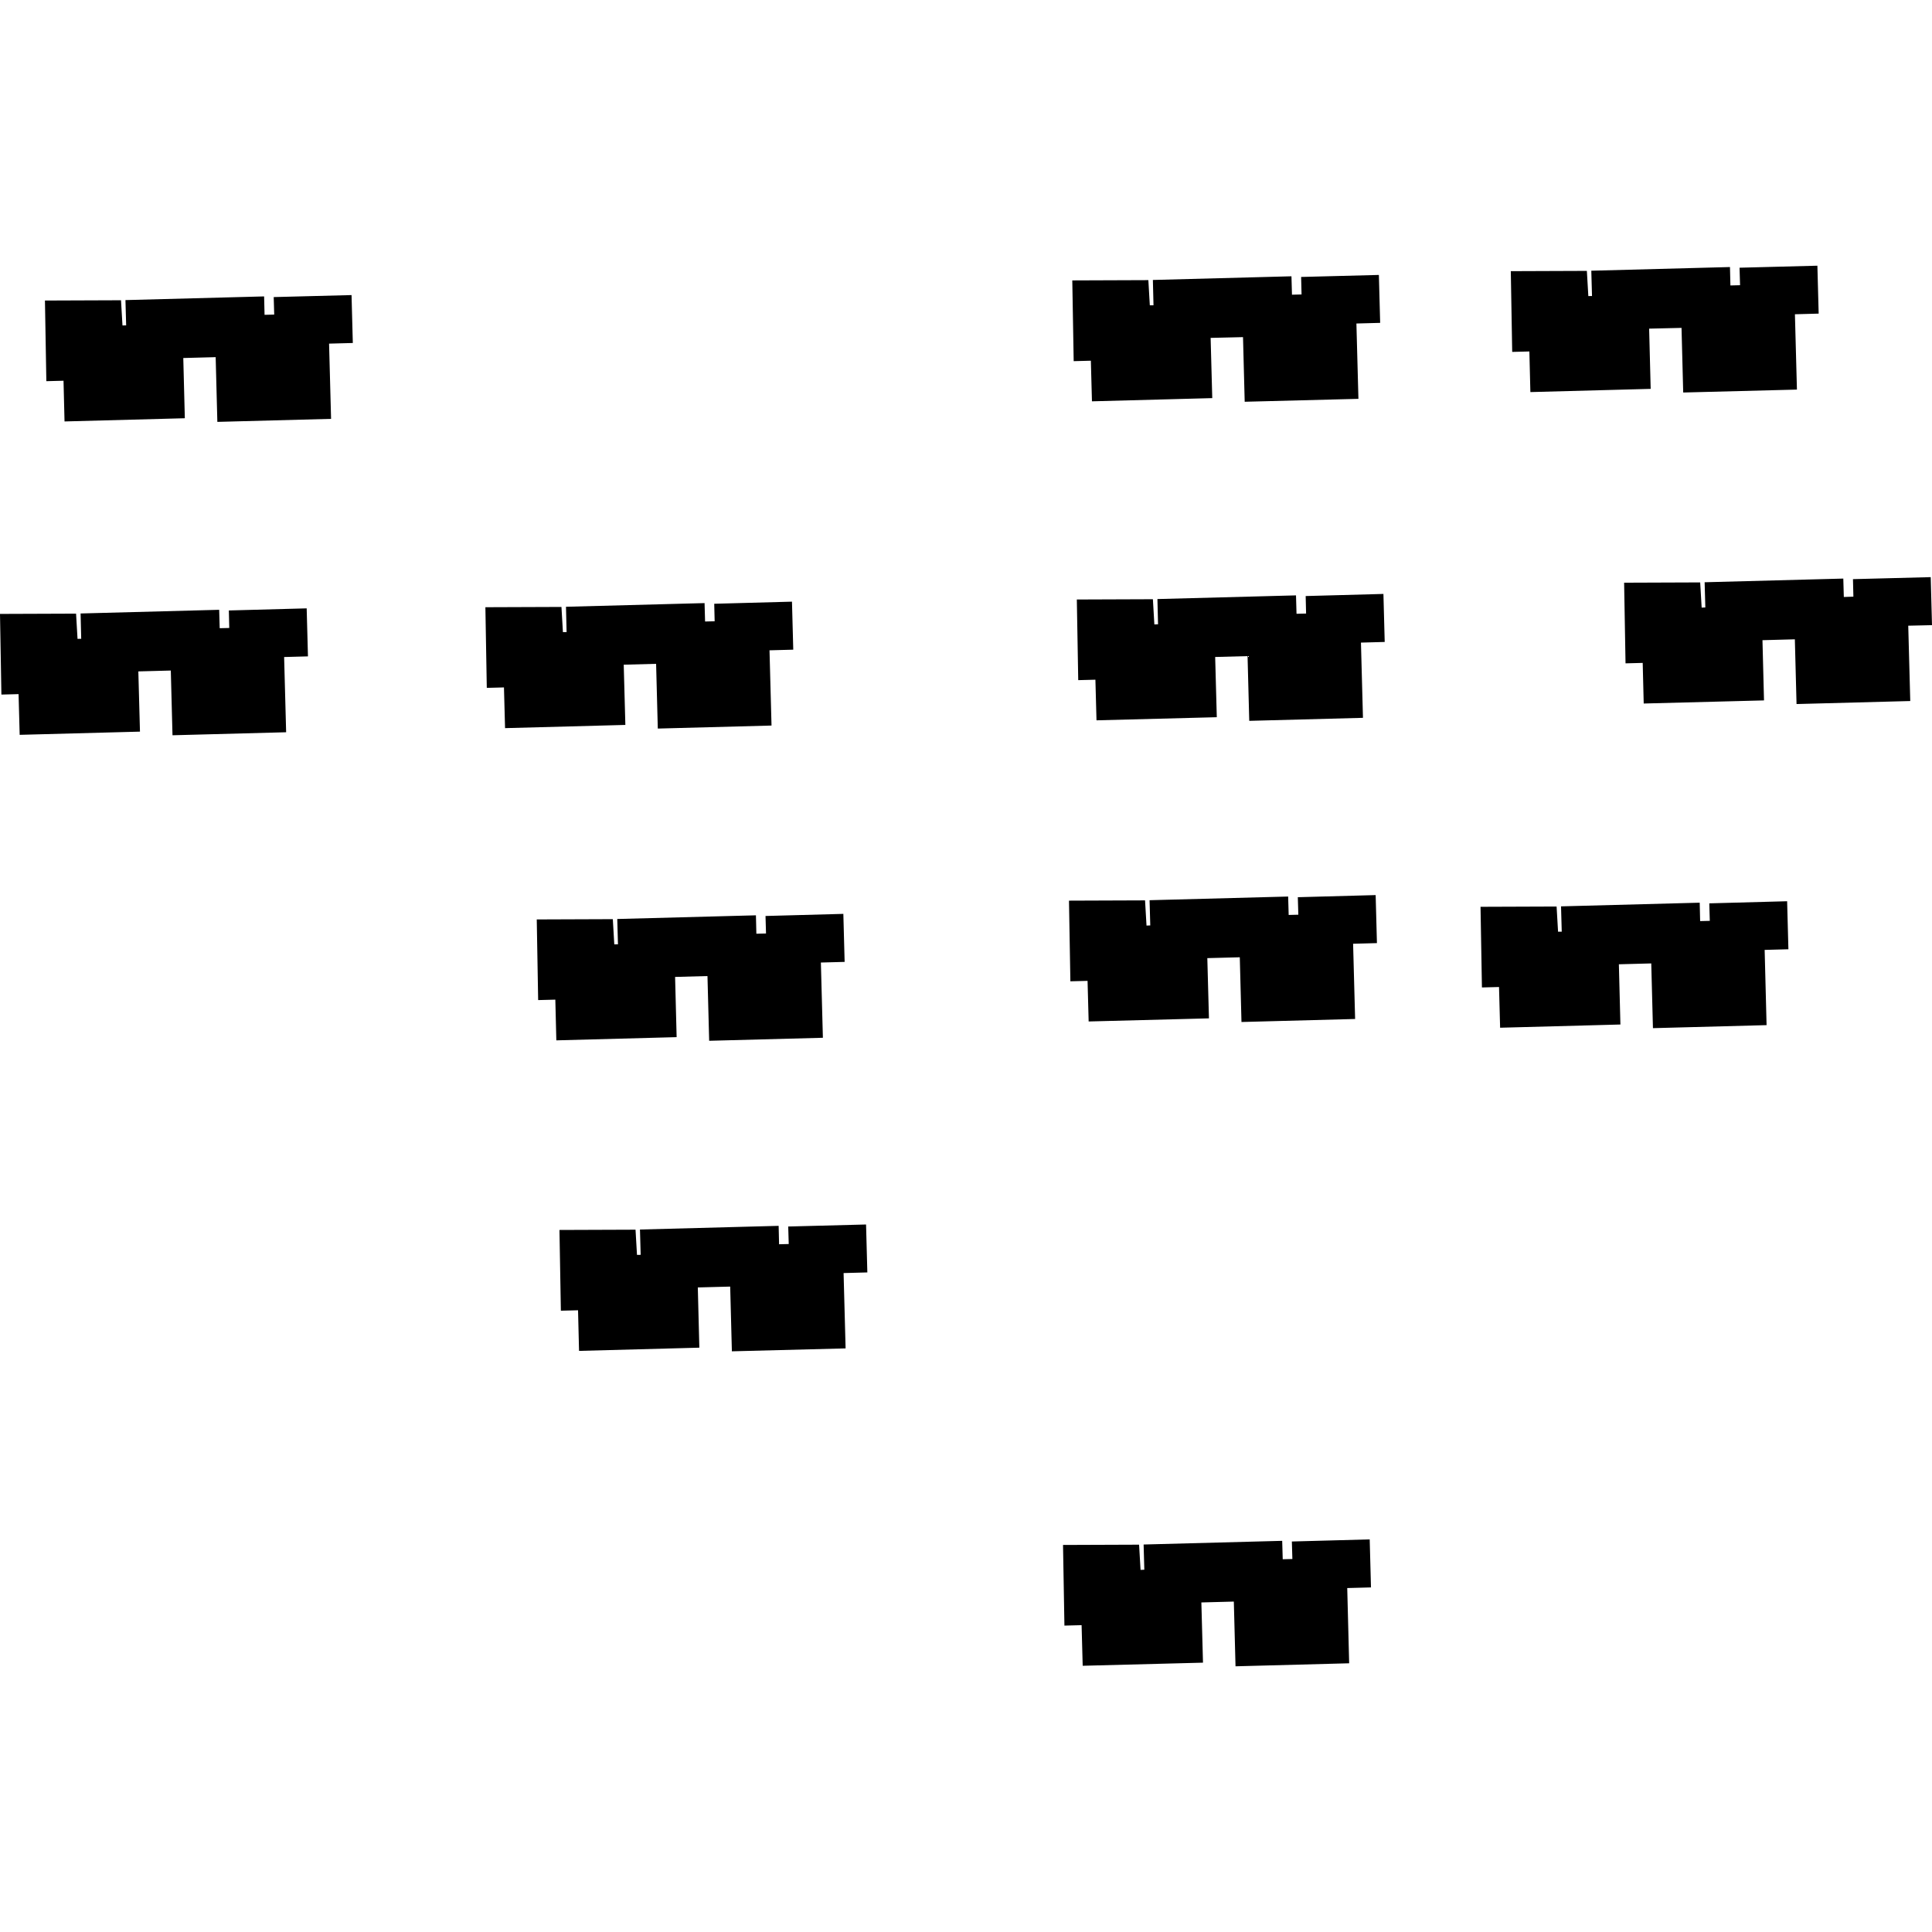 <?xml version="1.0" encoding="utf-8" standalone="no"?>
<!DOCTYPE svg PUBLIC "-//W3C//DTD SVG 1.1//EN"
  "http://www.w3.org/Graphics/SVG/1.1/DTD/svg11.dtd">
<!-- Created with matplotlib (https://matplotlib.org/) -->
<svg height="288pt" version="1.1" viewBox="0 0 288 288" width="288pt" xmlns="http://www.w3.org/2000/svg" xmlns:xlink="http://www.w3.org/1999/xlink">
 <defs>
  <style type="text/css">
*{stroke-linecap:butt;stroke-linejoin:round;}
  </style>
 </defs>
 <g id="figure_1">
  <g id="patch_1">
   <path d="M 0 288 
L 288 288 
L 288 0 
L 0 0 
z
" style="fill:none;opacity:0;"/>
  </g>
  <g id="axes_1">
   <g id="PatchCollection_1">
    <path clip-path="url(#pe1503c79be)" d="M 11.339 91.474 
L -0 91.516 
L 0.209 103.538 
L 2.769 103.472 
L 2.932 109.541 
L 20.865 109.063 
L 20.622 100.085 
L 25.462 99.956 
L 25.714 109.605 
L 42.654 109.155 
L 42.354 97.941 
L 45.907 97.845 
L 45.716 90.687 
L 34.114 91.001 
L 34.176 93.611 
L 32.75 93.646 
L 32.672 90.902 
L 12.014 91.45 
L 12.106 95.223 
L 11.558 95.231 
L 11.339 91.474 
"/>
    <path clip-path="url(#pe1503c79be)" d="M 18.039 44.758 
L 6.7 44.8 
L 6.909 56.821 
L 9.469 56.755 
L 9.619 62.825 
L 27.552 62.346 
L 27.322 53.368 
L 32.149 53.24 
L 32.401 62.889 
L 49.353 62.439 
L 49.054 51.224 
L 52.594 51.129 
L 52.404 43.986 
L 40.801 44.285 
L 40.876 46.895 
L 39.437 46.93 
L 39.372 44.186 
L 18.701 44.734 
L 18.806 48.506 
L 18.258 48.514 
L 18.039 44.758 
"/>
    <path clip-path="url(#pe1503c79be)" d="M 83.695 90.475 
L 72.356 90.517 
L 72.565 102.539 
L 75.125 102.472 
L 75.288 108.542 
L 93.221 108.063 
L 92.978 99.085 
L 97.805 98.957 
L 98.057 108.606 
L 115.009 108.156 
L 114.71 96.941 
L 118.25 96.846 
L 118.059 89.688 
L 106.469 90.002 
L 106.532 92.612 
L 105.105 92.647 
L 105.028 89.903 
L 84.37 90.45 
L 84.462 94.224 
L 83.914 94.231 
L 83.695 90.475 
"/>
    <path clip-path="url(#pe1503c79be)" d="M 91.352 137.017 
L 80.013 137.059 
L 80.222 149.081 
L 82.782 149.015 
L 82.932 155.084 
L 100.865 154.605 
L 100.635 145.628 
L 105.462 145.499 
L 105.714 155.148 
L 122.667 154.698 
L 122.367 143.483 
L 125.908 143.388 
L 125.716 136.23 
L 114.114 136.544 
L 114.189 139.154 
L 112.75 139.189 
L 112.685 136.445 
L 92.014 136.993 
L 92.119 140.766 
L 91.571 140.774 
L 91.352 137.017 
"/>
    <path clip-path="url(#pe1503c79be)" d="M 94.737 183.307 
L 83.398 183.349 
L 83.608 195.385 
L 86.168 195.319 
L 86.317 201.374 
L 104.25 200.895 
L 104.021 191.917 
L 108.848 191.789 
L 109.1 201.438 
L 126.052 201.003 
L 125.752 189.773 
L 129.293 189.678 
L 129.102 182.534 
L 117.499 182.834 
L 117.574 185.444 
L 116.135 185.479 
L 116.071 182.735 
L 95.399 183.283 
L 95.504 187.056 
L 94.956 187.063 
L 94.737 183.307 
"/>
    <path clip-path="url(#pe1503c79be)" d="M 169.802 230.262 
L 158.463 230.304 
L 158.672 242.326 
L 161.232 242.26 
L 161.395 248.314 
L 179.328 247.85 
L 179.085 238.873 
L 183.925 238.744 
L 184.177 248.393 
L 201.117 247.943 
L 200.83 236.728 
L 204.37 236.633 
L 204.179 229.475 
L 192.576 229.789 
L 192.652 232.399 
L 191.213 232.434 
L 191.135 229.69 
L 170.477 230.238 
L 170.581 233.996 
L 170.021 234.019 
L 169.802 230.262 
"/>
    <path clip-path="url(#pe1503c79be)" d="M 170.69 134.217 
L 159.351 134.259 
L 159.56 146.281 
L 162.12 146.215 
L 162.283 152.269 
L 180.216 151.805 
L 179.973 142.827 
L 184.813 142.699 
L 185.065 152.348 
L 202.005 151.898 
L 201.705 140.683 
L 205.258 140.588 
L 205.067 133.429 
L 193.464 133.744 
L 193.54 136.353 
L 192.1 136.389 
L 192.023 133.645 
L 171.365 134.193 
L 171.469 137.951 
L 170.909 137.974 
L 170.69 134.217 
"/>
    <path clip-path="url(#pe1503c79be)" d="M 232.039 135.134 
L 220.7 135.176 
L 220.909 147.198 
L 223.457 147.132 
L 223.62 153.201 
L 241.552 152.722 
L 241.323 143.744 
L 246.15 143.616 
L 246.402 153.265 
L 263.341 152.815 
L 263.054 141.6 
L 266.595 141.505 
L 266.404 134.346 
L 254.801 134.661 
L 254.876 137.27 
L 253.437 137.306 
L 253.373 134.562 
L 232.701 135.11 
L 232.806 138.883 
L 232.258 138.89 
L 232.039 135.134 
"/>
    <path clip-path="url(#pe1503c79be)" d="M 253.444 86.82 
L 242.105 86.862 
L 242.315 98.884 
L 244.875 98.818 
L 245.025 104.873 
L 262.958 104.408 
L 262.728 95.431 
L 267.555 95.302 
L 267.807 104.951 
L 284.759 104.501 
L 284.459 93.271 
L 288 93.191 
L 287.809 86.033 
L 276.219 86.332 
L 276.281 88.942 
L 274.855 88.992 
L 274.778 86.248 
L 254.107 86.796 
L 254.211 90.554 
L 253.663 90.577 
L 253.444 86.82 
"/>
    <path clip-path="url(#pe1503c79be)" d="M 171.86 89.325 
L 160.521 89.367 
L 160.73 101.388 
L 163.29 101.322 
L 163.453 107.377 
L 181.386 106.913 
L 181.143 97.935 
L 185.971 97.807 
L 186.223 107.455 
L 203.175 107.005 
L 202.875 95.791 
L 206.416 95.695 
L 206.225 88.537 
L 194.635 88.851 
L 194.697 91.461 
L 193.271 91.496 
L 193.193 88.752 
L 172.535 89.3 
L 172.627 93.058 
L 172.079 93.081 
L 171.86 89.325 
"/>
    <path clip-path="url(#pe1503c79be)" d="M 171.183 41.758 
L 159.844 41.8 
L 160.053 53.837 
L 162.613 53.77 
L 162.776 59.825 
L 180.709 59.346 
L 180.466 50.368 
L 185.294 50.255 
L 185.545 59.889 
L 202.498 59.454 
L 202.198 48.224 
L 205.738 48.129 
L 205.547 40.985 
L 193.957 41.285 
L 194.02 43.895 
L 192.593 43.93 
L 192.516 41.186 
L 171.858 41.734 
L 171.95 45.507 
L 171.402 45.515 
L 171.183 41.758 
"/>
    <path clip-path="url(#pe1503c79be)" d="M 236.551 40.38 
L 225.212 40.422 
L 225.421 52.458 
L 227.981 52.392 
L 228.131 58.447 
L 246.064 57.968 
L 245.834 48.99 
L 250.662 48.877 
L 250.913 58.511 
L 267.866 58.075 
L 267.566 46.846 
L 271.106 46.75 
L 270.915 39.607 
L 259.312 39.907 
L 259.388 42.516 
L 257.949 42.552 
L 257.884 39.808 
L 237.213 40.356 
L 237.318 44.128 
L 236.77 44.136 
L 236.551 40.38 
"/>
   </g>
  </g>
 </g>
 <defs>
  <clipPath id="pe1503c79be">
   <rect height="208.786" width="288" x="0" y="39.607"/>
  </clipPath>
 </defs>
</svg>

